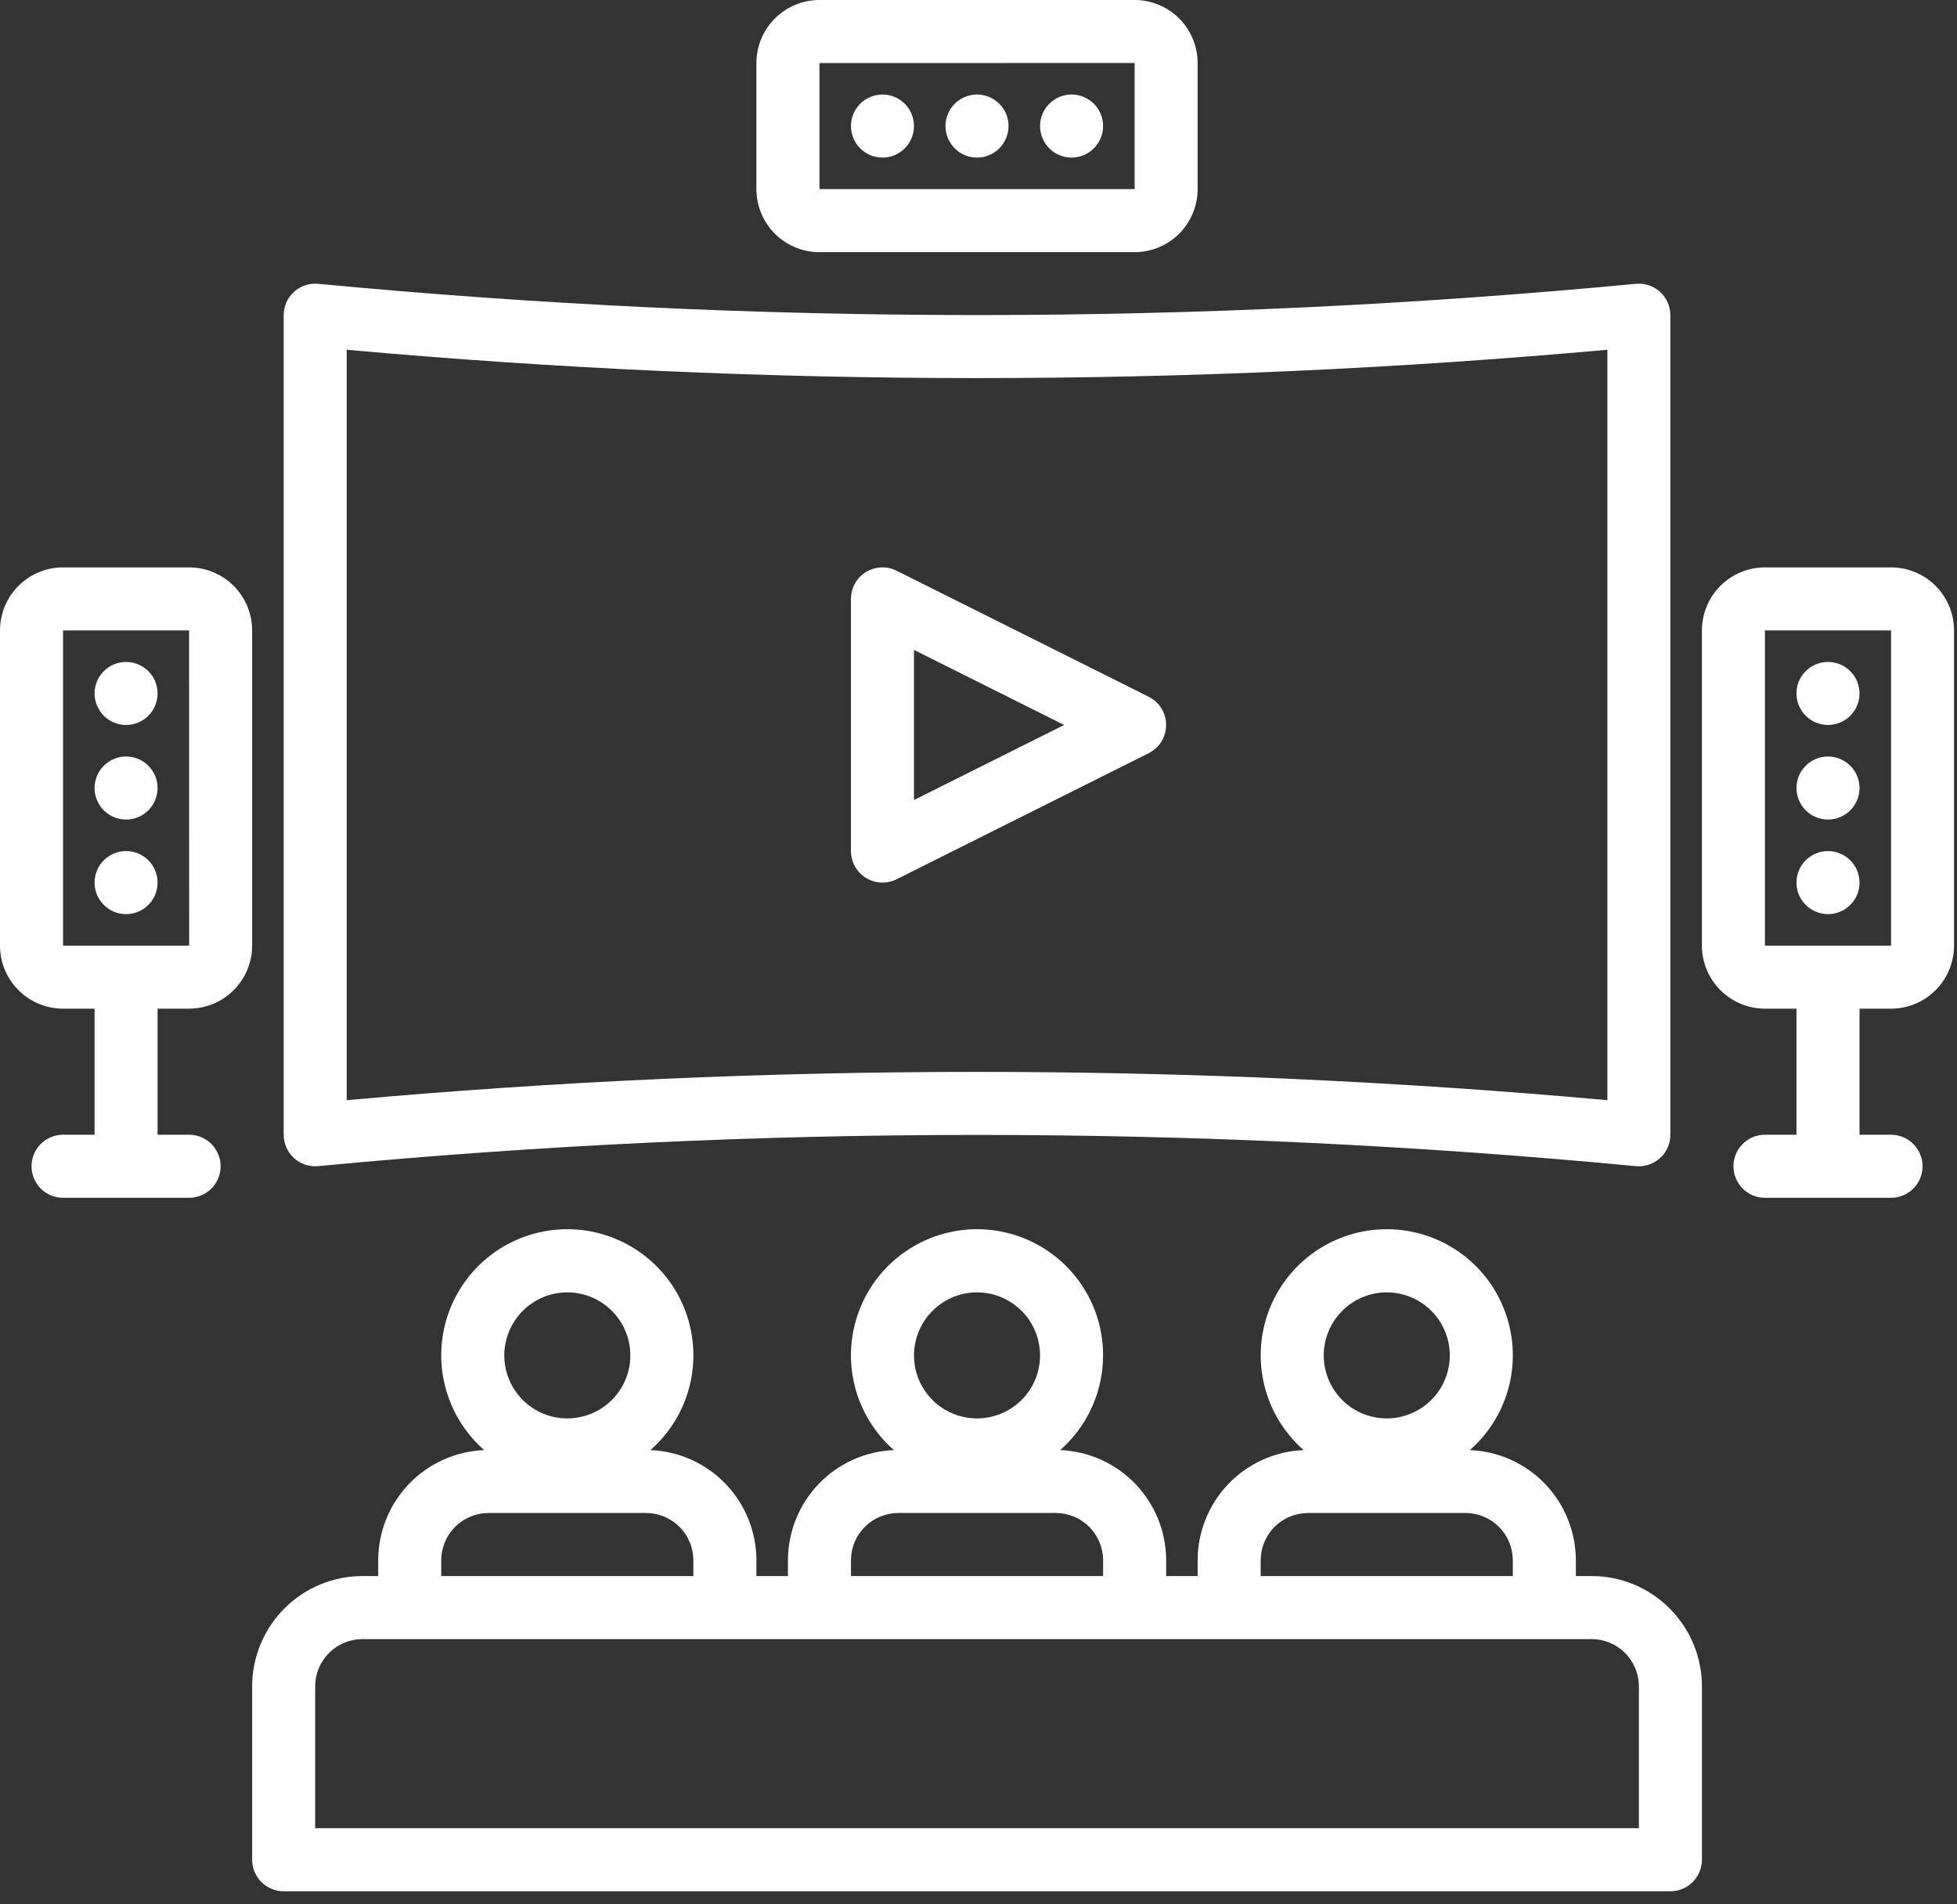 <svg width="37" height="36" viewBox="0 0 37 36" fill="none" xmlns="http://www.w3.org/2000/svg">
<rect x="0" y="0" width="37" height="36" fill="#333333" stroke="none"/>
<path d="M30.092 29.794H29.794V29.496C29.793 28.957 29.584 28.44 29.211 28.051C28.838 27.663 28.329 27.434 27.79 27.413C28.155 27.093 28.413 26.67 28.531 26.2C28.649 25.73 28.62 25.235 28.449 24.781C28.279 24.327 27.974 23.936 27.575 23.661C27.177 23.385 26.703 23.237 26.219 23.237C25.734 23.237 25.261 23.385 24.862 23.661C24.464 23.936 24.159 24.327 23.988 24.781C23.817 25.235 23.789 25.73 23.907 26.2C24.024 26.67 24.283 27.093 24.647 27.413C24.109 27.434 23.6 27.663 23.226 28.051C22.853 28.44 22.644 28.957 22.643 29.496V29.794H22.048V29.496C22.047 28.957 21.838 28.44 21.465 28.051C21.091 27.663 20.582 27.434 20.044 27.413C20.408 27.093 20.667 26.67 20.784 26.2C20.902 25.73 20.874 25.235 20.703 24.781C20.532 24.327 20.227 23.936 19.829 23.661C19.43 23.385 18.957 23.237 18.472 23.237C17.988 23.237 17.514 23.385 17.116 23.661C16.717 23.936 16.412 24.327 16.242 24.781C16.071 25.235 16.042 25.73 16.16 26.2C16.278 26.67 16.536 27.093 16.901 27.413C16.362 27.434 15.853 27.663 15.48 28.051C15.107 28.44 14.898 28.957 14.897 29.496V29.794H14.301V29.496C14.3 28.957 14.092 28.44 13.718 28.051C13.345 27.663 12.836 27.434 12.297 27.413C12.662 27.093 12.92 26.67 13.038 26.2C13.156 25.73 13.127 25.235 12.957 24.781C12.786 24.327 12.481 23.936 12.082 23.661C11.684 23.385 11.211 23.237 10.726 23.237C10.241 23.237 9.768 23.385 9.369 23.661C8.971 23.936 8.666 24.327 8.495 24.781C8.324 25.235 8.296 25.73 8.414 26.2C8.532 26.67 8.79 27.093 9.154 27.413C8.616 27.434 8.107 27.663 7.734 28.051C7.36 28.44 7.151 28.957 7.151 29.496V29.794H6.853C6.3 29.794 5.77 30.014 5.379 30.405C4.988 30.796 4.768 31.326 4.767 31.879V35.157C4.767 35.315 4.83 35.466 4.942 35.578C5.053 35.69 5.205 35.753 5.363 35.753H31.582C31.74 35.753 31.891 35.69 32.003 35.578C32.115 35.466 32.178 35.315 32.178 35.157V31.879C32.177 31.326 31.957 30.796 31.566 30.405C31.175 30.014 30.645 29.794 30.092 29.794ZM26.219 24.431C26.454 24.431 26.685 24.501 26.881 24.632C27.077 24.763 27.23 24.949 27.32 25.167C27.41 25.384 27.434 25.624 27.388 25.855C27.342 26.086 27.228 26.299 27.061 26.465C26.895 26.632 26.682 26.745 26.451 26.791C26.22 26.837 25.98 26.814 25.763 26.724C25.545 26.634 25.359 26.481 25.228 26.285C25.097 26.089 25.027 25.858 25.027 25.623C25.027 25.307 25.153 25.004 25.377 24.78C25.6 24.557 25.903 24.431 26.219 24.431ZM23.835 29.496C23.835 29.259 23.93 29.032 24.097 28.864C24.265 28.697 24.492 28.602 24.729 28.602H27.708C27.945 28.602 28.173 28.697 28.34 28.864C28.508 29.032 28.602 29.259 28.602 29.496V29.794H23.835V29.496ZM18.472 24.431C18.708 24.431 18.938 24.501 19.134 24.632C19.33 24.763 19.483 24.949 19.573 25.167C19.663 25.384 19.687 25.624 19.641 25.855C19.595 26.086 19.482 26.299 19.315 26.465C19.148 26.632 18.936 26.745 18.705 26.791C18.474 26.837 18.234 26.814 18.016 26.724C17.799 26.634 17.612 26.481 17.481 26.285C17.35 26.089 17.28 25.858 17.28 25.623C17.281 25.307 17.407 25.004 17.63 24.78C17.854 24.557 18.156 24.431 18.472 24.431ZM16.089 29.496C16.089 29.259 16.183 29.032 16.351 28.864C16.518 28.697 16.746 28.602 16.983 28.602H19.962C20.199 28.602 20.426 28.697 20.594 28.864C20.761 29.032 20.856 29.259 20.856 29.496V29.794H16.089V29.496ZM10.726 24.431C10.962 24.431 11.192 24.501 11.388 24.632C11.584 24.763 11.737 24.949 11.827 25.167C11.917 25.384 11.941 25.624 11.895 25.855C11.849 26.086 11.735 26.299 11.569 26.465C11.402 26.632 11.19 26.745 10.958 26.791C10.727 26.837 10.488 26.814 10.27 26.724C10.052 26.634 9.866 26.481 9.735 26.285C9.604 26.089 9.534 25.858 9.534 25.623C9.535 25.307 9.66 25.004 9.884 24.78C10.107 24.557 10.41 24.431 10.726 24.431ZM8.342 29.496C8.343 29.259 8.437 29.032 8.604 28.864C8.772 28.697 8.999 28.602 9.236 28.602H12.216C12.453 28.602 12.68 28.697 12.847 28.864C13.015 29.032 13.109 29.259 13.109 29.496V29.794H8.342V29.496ZM30.986 34.561H5.959V31.879C5.959 31.642 6.053 31.415 6.221 31.248C6.388 31.08 6.616 30.986 6.853 30.986H30.092C30.329 30.986 30.556 31.08 30.724 31.248C30.891 31.415 30.985 31.642 30.986 31.879V34.561Z" fill="white"/>
<path d="M6.015 22.045C14.301 21.258 22.643 21.258 30.929 22.045C30.948 22.047 30.967 22.047 30.986 22.047C31.144 22.047 31.295 21.985 31.407 21.873C31.519 21.761 31.581 21.61 31.581 21.451V5.959C31.581 5.876 31.564 5.794 31.53 5.718C31.497 5.642 31.448 5.574 31.387 5.518C31.325 5.462 31.253 5.42 31.174 5.393C31.095 5.367 31.012 5.358 30.929 5.365C22.643 6.153 14.301 6.153 6.015 5.365C5.932 5.358 5.849 5.367 5.77 5.393C5.692 5.42 5.619 5.462 5.558 5.518C5.496 5.574 5.447 5.642 5.414 5.718C5.38 5.794 5.363 5.876 5.363 5.959V21.451C5.363 21.535 5.38 21.617 5.414 21.692C5.447 21.768 5.496 21.837 5.558 21.892C5.619 21.948 5.692 21.991 5.77 22.017C5.849 22.043 5.932 22.053 6.015 22.045ZM6.555 6.612C14.484 7.326 22.461 7.326 30.39 6.612V20.798C26.434 20.441 22.453 20.263 18.472 20.263C14.491 20.263 10.51 20.441 6.555 20.798V6.612Z" fill="white"/>
<path d="M22.047 13.705C22.047 13.594 22.017 13.486 21.959 13.392C21.9 13.298 21.817 13.222 21.718 13.172L16.951 10.789C16.86 10.743 16.759 10.722 16.658 10.726C16.556 10.731 16.458 10.761 16.371 10.815C16.285 10.868 16.214 10.943 16.164 11.031C16.115 11.12 16.089 11.22 16.089 11.322V16.089C16.089 16.19 16.115 16.29 16.164 16.379C16.214 16.468 16.285 16.542 16.371 16.596C16.458 16.649 16.556 16.679 16.658 16.684C16.759 16.688 16.86 16.667 16.951 16.622L21.718 14.238C21.817 14.188 21.9 14.113 21.959 14.018C22.017 13.924 22.047 13.816 22.047 13.705ZM17.28 15.124V12.286L20.119 13.705L17.28 15.124Z" fill="white"/>
<path d="M3.575 19.068C3.891 19.068 4.194 18.942 4.418 18.718C4.641 18.495 4.767 18.192 4.767 17.876V11.918C4.767 11.601 4.641 11.299 4.418 11.075C4.194 10.852 3.891 10.726 3.575 10.726H1.192C0.876 10.726 0.573 10.852 0.349 11.075C0.126 11.299 0 11.601 0 11.918V17.876C0 18.192 0.126 18.495 0.349 18.718C0.573 18.942 0.876 19.068 1.192 19.068H1.788V21.451H1.192C1.034 21.451 0.882 21.514 0.77 21.626C0.659 21.738 0.596 21.889 0.596 22.047C0.596 22.205 0.659 22.357 0.77 22.469C0.882 22.581 1.034 22.643 1.192 22.643H3.575C3.733 22.643 3.885 22.581 3.997 22.469C4.108 22.357 4.171 22.205 4.171 22.047C4.171 21.889 4.108 21.738 3.997 21.626C3.885 21.514 3.733 21.451 3.575 21.451H2.979V19.068H3.575ZM1.192 11.918H3.575L3.576 17.876H1.192V11.918Z" fill="white"/>
<path d="M2.384 13.705C2.713 13.705 2.979 13.438 2.979 13.109C2.979 12.78 2.713 12.514 2.384 12.514C2.054 12.514 1.788 12.78 1.788 13.109C1.788 13.438 2.054 13.705 2.384 13.705Z" fill="white"/>
<path d="M2.384 15.493C2.713 15.493 2.979 15.226 2.979 14.897C2.979 14.568 2.713 14.301 2.384 14.301C2.054 14.301 1.788 14.568 1.788 14.897C1.788 15.226 2.054 15.493 2.384 15.493Z" fill="white"/>
<path d="M2.384 17.281C2.713 17.281 2.979 17.014 2.979 16.685C2.979 16.356 2.713 16.089 2.384 16.089C2.054 16.089 1.788 16.356 1.788 16.685C1.788 17.014 2.054 17.281 2.384 17.281Z" fill="white"/>
<path d="M35.753 10.726H33.369C33.053 10.726 32.75 10.852 32.527 11.075C32.303 11.299 32.178 11.601 32.177 11.918V17.876C32.178 18.192 32.303 18.495 32.527 18.718C32.75 18.942 33.053 19.068 33.369 19.068H33.965V21.451H33.369C33.211 21.451 33.059 21.514 32.948 21.626C32.836 21.738 32.773 21.889 32.773 22.047C32.773 22.205 32.836 22.357 32.948 22.469C33.059 22.581 33.211 22.643 33.369 22.643H35.753C35.911 22.643 36.062 22.581 36.174 22.469C36.286 22.357 36.349 22.205 36.349 22.047C36.349 21.889 36.286 21.738 36.174 21.626C36.062 21.514 35.911 21.451 35.753 21.451H35.157V19.068H35.753C36.069 19.068 36.371 18.942 36.595 18.718C36.818 18.495 36.944 18.192 36.944 17.876V11.918C36.944 11.601 36.818 11.299 36.595 11.075C36.371 10.852 36.069 10.726 35.753 10.726ZM35.753 17.876H33.369V11.918H35.753L35.753 17.876H35.753Z" fill="white"/>
<path d="M34.561 15.493C34.89 15.493 35.157 15.226 35.157 14.897C35.157 14.568 34.89 14.301 34.561 14.301C34.232 14.301 33.965 14.568 33.965 14.897C33.965 15.226 34.232 15.493 34.561 15.493Z" fill="white"/>
<path d="M34.561 13.705C34.89 13.705 35.157 13.438 35.157 13.109C35.157 12.78 34.89 12.514 34.561 12.514C34.232 12.514 33.965 12.78 33.965 13.109C33.965 13.438 34.232 13.705 34.561 13.705Z" fill="white"/>
<path d="M34.561 17.281C34.89 17.281 35.157 17.014 35.157 16.685C35.157 16.356 34.89 16.089 34.561 16.089C34.232 16.089 33.965 16.356 33.965 16.685C33.965 17.014 34.232 17.281 34.561 17.281Z" fill="white"/>
<path d="M15.493 4.767H21.452C21.767 4.767 22.07 4.641 22.294 4.418C22.517 4.194 22.643 3.891 22.643 3.575V1.192C22.643 0.876 22.517 0.573 22.294 0.349C22.07 0.126 21.767 0 21.452 0H15.493C15.177 0 14.874 0.126 14.65 0.349C14.427 0.573 14.301 0.876 14.301 1.192V3.575C14.301 3.891 14.427 4.194 14.65 4.418C14.874 4.641 15.177 4.767 15.493 4.767ZM15.493 1.192L21.452 1.191V3.575H15.493V1.192Z" fill="white"/>
<path d="M18.472 2.979C18.801 2.979 19.068 2.712 19.068 2.383C19.068 2.054 18.801 1.787 18.472 1.787C18.143 1.787 17.876 2.054 17.876 2.383C17.876 2.712 18.143 2.979 18.472 2.979Z" fill="white"/>
<path d="M16.685 2.979C17.014 2.979 17.28 2.712 17.28 2.383C17.28 2.054 17.014 1.787 16.685 1.787C16.355 1.787 16.089 2.054 16.089 2.383C16.089 2.712 16.355 2.979 16.685 2.979Z" fill="white"/>
<path d="M20.26 2.979C20.589 2.979 20.856 2.712 20.856 2.383C20.856 2.054 20.589 1.787 20.26 1.787C19.931 1.787 19.664 2.054 19.664 2.383C19.664 2.712 19.931 2.979 20.26 2.979Z" fill="white"/>
</svg>
